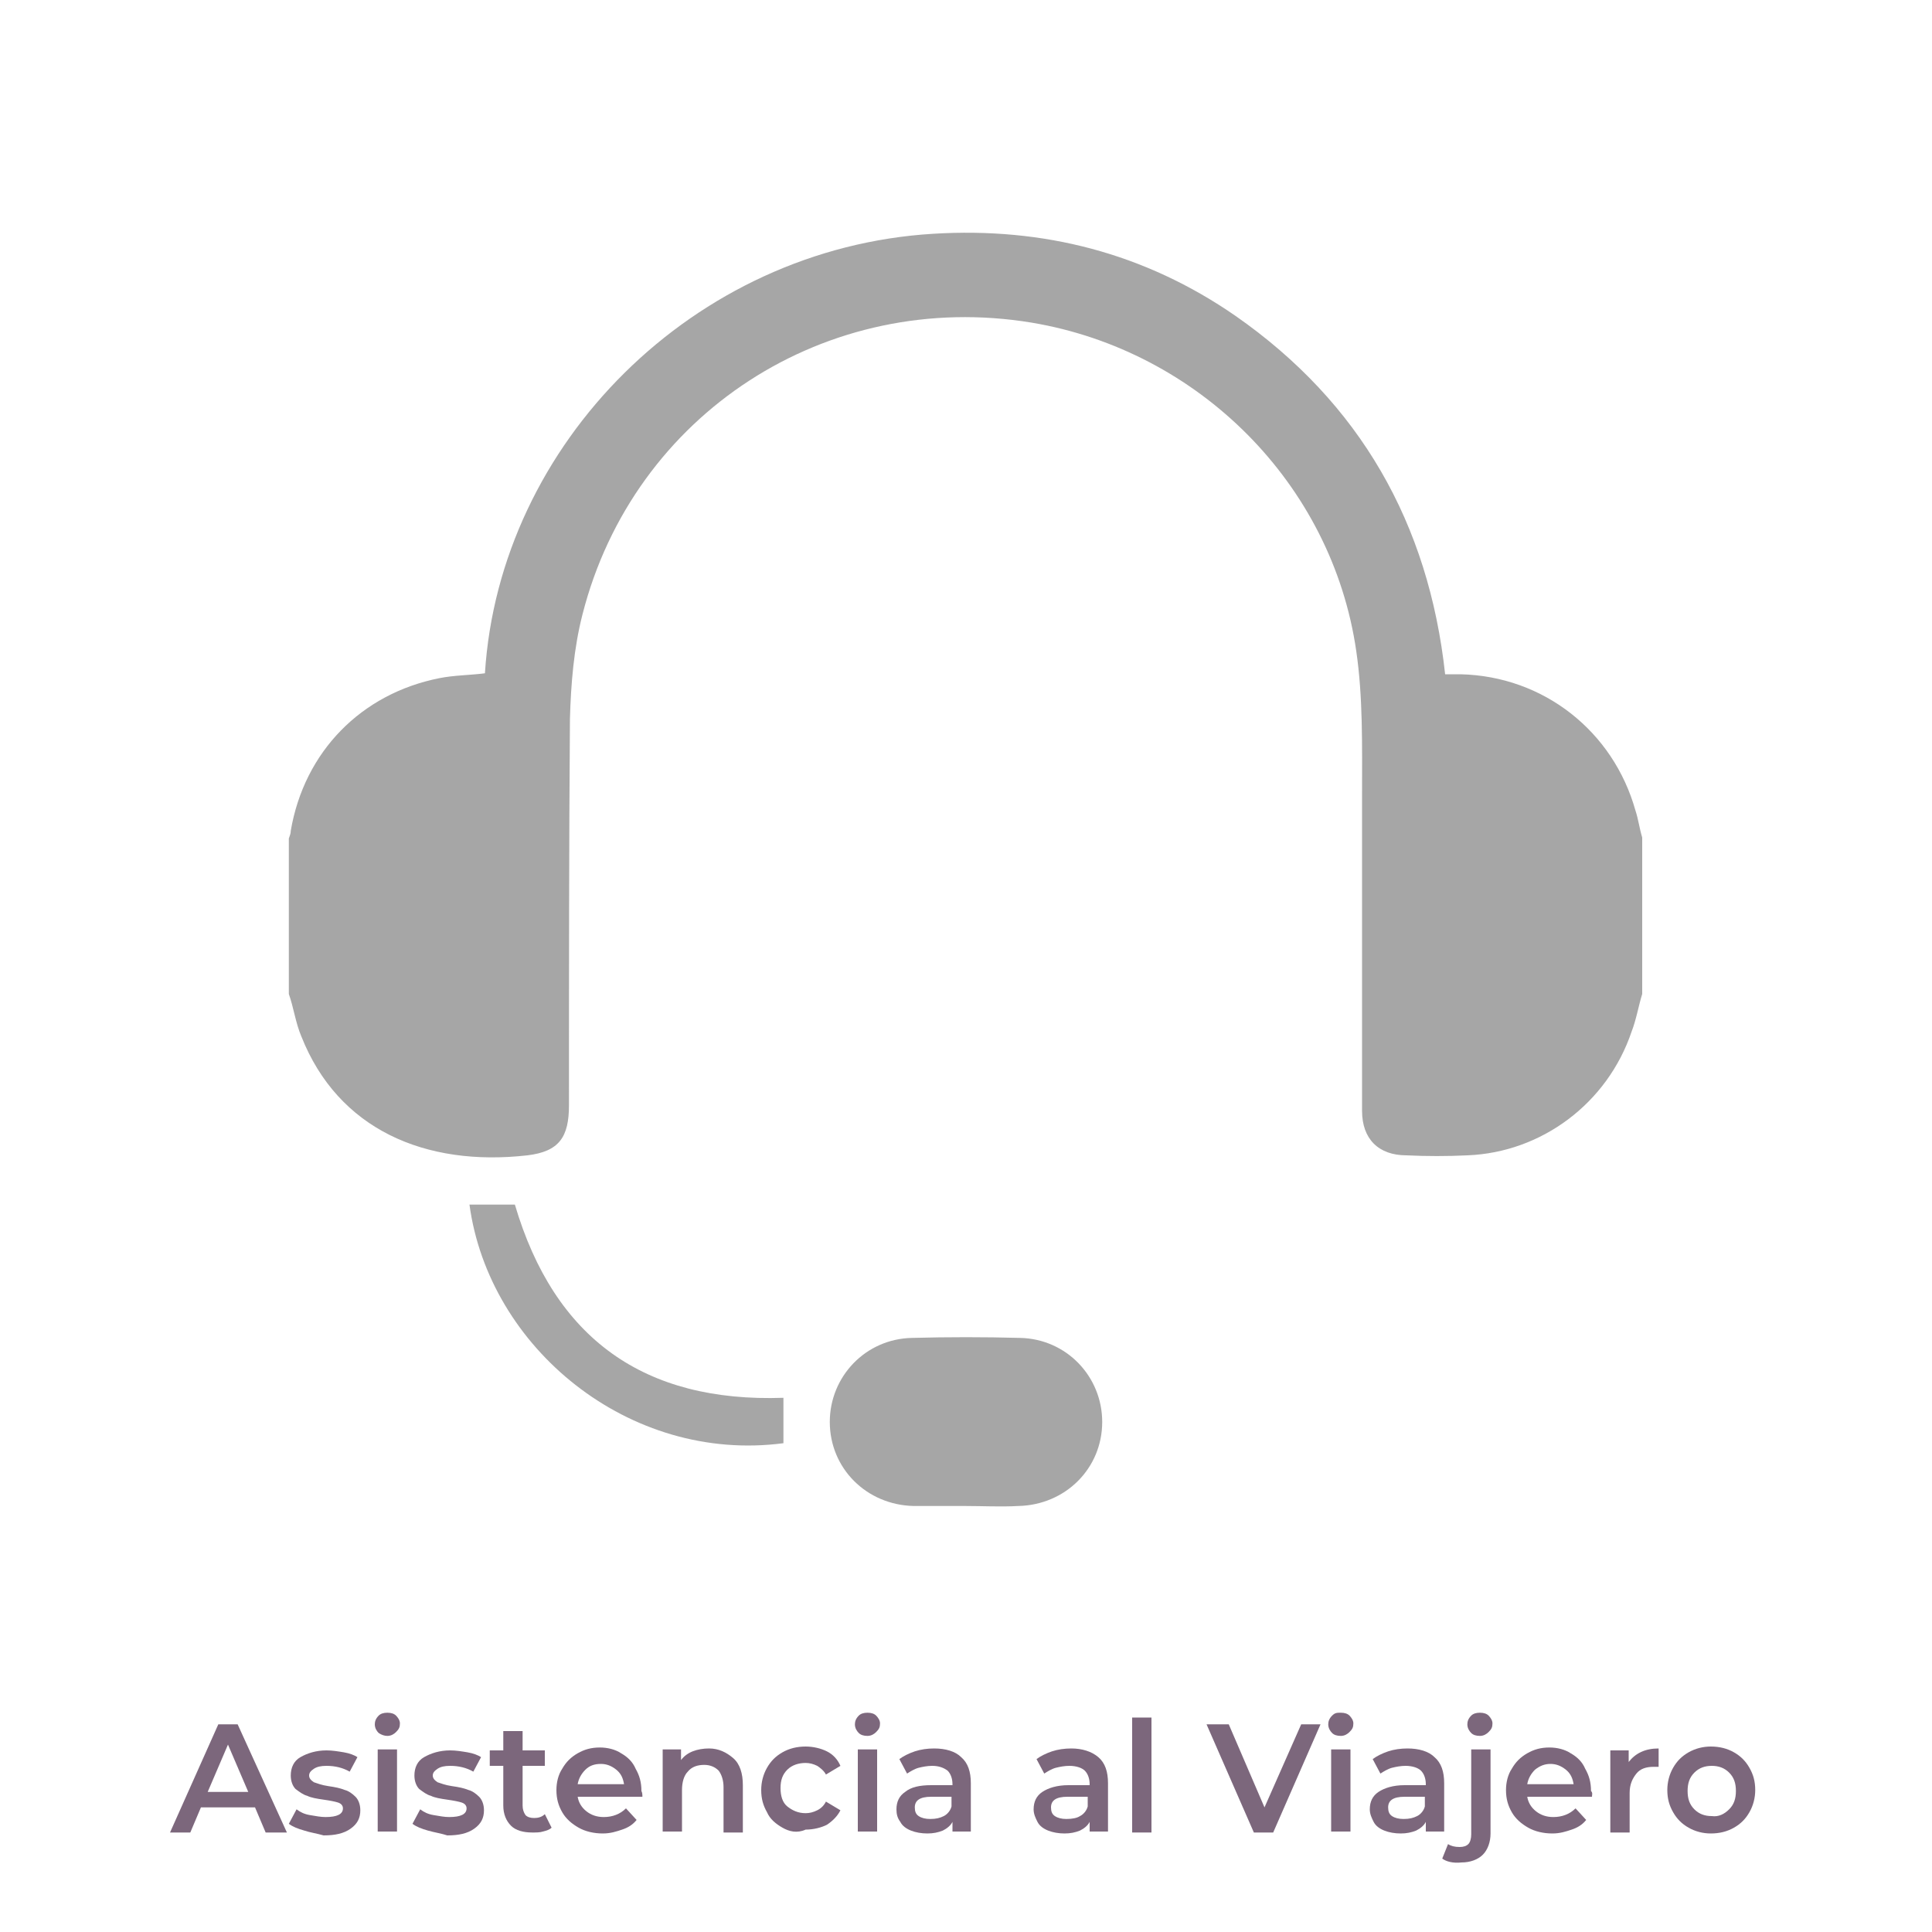 <?xml version="1.0" encoding="UTF-8"?>
<svg xmlns="http://www.w3.org/2000/svg" xmlns:xlink="http://www.w3.org/1999/xlink" version="1.1" id="Capa_16" x="0px" y="0px" viewBox="0 0 200 200" style="enable-background:new 0 0 200 200;" xml:space="preserve">
<style type="text/css">
	.st0{enable-background:new    ;}
	.st1{fill:#7C677C;}
	.st2{fill:#A6A6A6;}
</style>
<g class="st0">
	<path class="st1" d="M26.4,187.1h-5.6l-1.1,2.6h-2.1l5-11.2h2l5.1,11.2h-2.2L26.4,187.1z M25.7,185.5l-2.1-4.9l-2.1,4.9H25.7z"></path>
	<path class="st1" d="M31.5,189.5c-0.7-0.2-1.2-0.4-1.6-0.7l0.8-1.5c0.4,0.3,0.8,0.5,1.4,0.6s1.1,0.2,1.6,0.2c1.2,0,1.8-0.3,1.8-0.9   c0-0.3-0.2-0.5-0.5-0.6s-0.8-0.2-1.5-0.3c-0.7-0.1-1.3-0.2-1.7-0.4c-0.4-0.1-0.8-0.4-1.2-0.7c-0.3-0.3-0.5-0.8-0.5-1.4   c0-0.8,0.3-1.5,1-1.9s1.6-0.7,2.7-0.7c0.6,0,1.2,0.1,1.8,0.2c0.6,0.1,1.1,0.3,1.4,0.5l-0.8,1.5c-0.7-0.4-1.5-0.6-2.4-0.6   c-0.6,0-1,0.1-1.3,0.3s-0.5,0.4-0.5,0.7c0,0.3,0.2,0.5,0.5,0.7c0.3,0.1,0.8,0.3,1.5,0.4c0.7,0.1,1.2,0.2,1.7,0.4   c0.4,0.1,0.8,0.4,1.1,0.7c0.3,0.3,0.5,0.8,0.5,1.4c0,0.8-0.3,1.4-1,1.9c-0.7,0.5-1.6,0.7-2.8,0.7C32.8,189.8,32.1,189.7,31.5,189.5   z"></path>
	<path class="st1" d="M39.2,179.4c-0.2-0.2-0.4-0.5-0.4-0.9c0-0.3,0.1-0.6,0.4-0.9c0.2-0.2,0.5-0.3,0.9-0.3s0.7,0.1,0.9,0.3   c0.2,0.2,0.4,0.5,0.4,0.8c0,0.4-0.1,0.6-0.4,0.9c-0.2,0.2-0.5,0.4-0.9,0.4C39.8,179.7,39.5,179.6,39.2,179.4z M39.1,181.1h2v8.5h-2   V181.1z"></path>
	<path class="st1" d="M44.3,189.5c-0.7-0.2-1.2-0.4-1.6-0.7l0.8-1.5c0.4,0.3,0.8,0.5,1.4,0.6s1.1,0.2,1.6,0.2c1.2,0,1.8-0.3,1.8-0.9   c0-0.3-0.2-0.5-0.5-0.6s-0.8-0.2-1.5-0.3c-0.7-0.1-1.3-0.2-1.7-0.4c-0.4-0.1-0.8-0.4-1.2-0.7c-0.3-0.3-0.5-0.8-0.5-1.4   c0-0.8,0.3-1.5,1-1.9s1.6-0.7,2.7-0.7c0.6,0,1.2,0.1,1.8,0.2c0.6,0.1,1.1,0.3,1.4,0.5l-0.8,1.5c-0.7-0.4-1.5-0.6-2.4-0.6   c-0.6,0-1,0.1-1.3,0.3s-0.5,0.4-0.5,0.7c0,0.3,0.2,0.5,0.5,0.7c0.3,0.1,0.8,0.3,1.5,0.4c0.7,0.1,1.2,0.2,1.7,0.4   c0.4,0.1,0.8,0.4,1.1,0.7c0.3,0.3,0.5,0.8,0.5,1.4c0,0.8-0.3,1.4-1,1.9c-0.7,0.5-1.6,0.7-2.8,0.7C45.7,189.8,45,189.7,44.3,189.5z"></path>
	<path class="st1" d="M57.1,189.2c-0.2,0.2-0.5,0.3-0.9,0.4c-0.3,0.1-0.7,0.1-1.1,0.1c-0.9,0-1.7-0.2-2.2-0.7   c-0.5-0.5-0.8-1.2-0.8-2.1v-4.1h-1.4v-1.6h1.4v-2h2v2h2.3v1.6h-2.3v4.1c0,0.4,0.1,0.7,0.3,1c0.2,0.2,0.5,0.3,0.9,0.3   c0.4,0,0.8-0.1,1.1-0.4L57.1,189.2z"></path>
	<path class="st1" d="M66.5,186h-6.7c0.1,0.6,0.4,1.1,0.9,1.5c0.5,0.4,1.1,0.6,1.8,0.6c0.9,0,1.7-0.3,2.3-0.9l1.1,1.2   c-0.4,0.5-0.9,0.8-1.5,1c-0.6,0.2-1.2,0.4-2,0.4c-0.9,0-1.8-0.2-2.5-0.6c-0.7-0.4-1.3-0.9-1.7-1.6s-0.6-1.4-0.6-2.3   c0-0.8,0.2-1.6,0.6-2.2c0.4-0.7,0.9-1.2,1.6-1.6c0.7-0.4,1.4-0.6,2.3-0.6c0.8,0,1.6,0.2,2.2,0.6c0.7,0.4,1.2,0.9,1.5,1.6   c0.4,0.7,0.6,1.4,0.6,2.3C66.5,185.6,66.5,185.8,66.5,186z M60.6,183.2c-0.4,0.4-0.7,0.9-0.8,1.5h4.8c-0.1-0.6-0.3-1.1-0.8-1.5   s-1-0.6-1.6-0.6C61.5,182.6,61,182.8,60.6,183.2z"></path>
	<path class="st1" d="M75.9,182c0.7,0.6,1,1.6,1,2.8v4.9h-2V185c0-0.7-0.2-1.3-0.5-1.7c-0.4-0.4-0.9-0.6-1.5-0.6   c-0.7,0-1.3,0.2-1.7,0.7c-0.4,0.4-0.6,1.1-0.6,1.9v4.3h-2v-8.5h1.9v1.1c0.3-0.4,0.7-0.7,1.2-0.9c0.5-0.2,1.1-0.3,1.7-0.3   C74.4,181,75.2,181.4,75.9,182z"></path>
	<path class="st1" d="M81,189.2c-0.7-0.4-1.3-0.9-1.6-1.6c-0.4-0.7-0.6-1.4-0.6-2.3c0-0.8,0.2-1.6,0.6-2.3c0.4-0.7,0.9-1.2,1.6-1.6   c0.7-0.4,1.5-0.6,2.4-0.6c0.8,0,1.6,0.2,2.2,0.5c0.6,0.3,1.1,0.8,1.4,1.5l-1.5,0.9c-0.2-0.4-0.6-0.7-0.9-0.9   c-0.4-0.2-0.8-0.3-1.2-0.3c-0.7,0-1.4,0.2-1.9,0.7s-0.7,1.1-0.7,1.9c0,0.8,0.2,1.5,0.7,1.9s1.1,0.7,1.9,0.7c0.4,0,0.8-0.1,1.2-0.3   c0.4-0.2,0.7-0.5,0.9-0.9l1.5,0.9c-0.3,0.6-0.8,1.1-1.4,1.5c-0.6,0.3-1.4,0.5-2.2,0.5C82.5,189.8,81.7,189.6,81,189.2z"></path>
	<path class="st1" d="M88.9,179.4c-0.2-0.2-0.4-0.5-0.4-0.9c0-0.3,0.1-0.6,0.4-0.9c0.2-0.2,0.5-0.3,0.9-0.3s0.7,0.1,0.9,0.3   c0.2,0.2,0.4,0.5,0.4,0.8c0,0.4-0.1,0.6-0.4,0.9c-0.2,0.2-0.5,0.4-0.9,0.4C89.4,179.7,89.1,179.6,88.9,179.4z M88.8,181.1h2v8.5h-2   V181.1z"></path>
	<path class="st1" d="M99.5,181.9c0.7,0.6,1,1.5,1,2.7v5h-1.9v-1c-0.2,0.4-0.6,0.7-1,0.9c-0.5,0.2-1,0.3-1.6,0.3   c-0.6,0-1.2-0.1-1.7-0.3s-0.9-0.5-1.1-0.9c-0.3-0.4-0.4-0.8-0.4-1.3c0-0.8,0.3-1.4,0.9-1.8c0.6-0.5,1.5-0.7,2.7-0.7h2.2v-0.1   c0-0.6-0.2-1.1-0.5-1.4c-0.4-0.3-0.9-0.5-1.6-0.5c-0.5,0-1,0.1-1.4,0.2s-0.9,0.4-1.2,0.6l-0.8-1.5c0.4-0.3,1-0.6,1.6-0.8   c0.6-0.2,1.3-0.3,2-0.3C97.9,181,98.9,181.3,99.5,181.9z M97.7,188c0.4-0.2,0.7-0.6,0.8-1v-1h-2.1c-1.2,0-1.7,0.4-1.7,1.1   c0,0.4,0.1,0.7,0.4,0.9c0.3,0.2,0.7,0.3,1.2,0.3C96.9,188.3,97.3,188.2,97.7,188z"></path>
	<path class="st1" d="M113.7,181.9c0.7,0.6,1,1.5,1,2.7v5h-1.9v-1c-0.2,0.4-0.6,0.7-1,0.9c-0.5,0.2-1,0.3-1.6,0.3s-1.2-0.1-1.7-0.3   c-0.5-0.2-0.9-0.5-1.1-0.9s-0.4-0.8-0.4-1.3c0-0.8,0.3-1.4,0.9-1.8s1.5-0.7,2.7-0.7h2.2v-0.1c0-0.6-0.2-1.1-0.5-1.4   s-0.9-0.5-1.6-0.5c-0.5,0-1,0.1-1.4,0.2s-0.9,0.4-1.2,0.6l-0.8-1.5c0.4-0.3,1-0.6,1.6-0.8c0.6-0.2,1.3-0.3,2-0.3   C112,181,113,181.3,113.7,181.9z M111.8,188c0.4-0.2,0.7-0.6,0.8-1v-1h-2.1c-1.2,0-1.7,0.4-1.7,1.1c0,0.4,0.1,0.7,0.4,0.9   c0.3,0.2,0.7,0.3,1.2,0.3C111,188.3,111.5,188.2,111.8,188z"></path>
	<path class="st1" d="M117.2,177.8h2v11.9h-2V177.8z"></path>
	<path class="st1" d="M136.7,178.5l-4.9,11.2h-2l-4.9-11.2h2.3l3.7,8.6l3.8-8.6H136.7z"></path>
	<path class="st1" d="M137.9,179.4c-0.2-0.2-0.4-0.5-0.4-0.9c0-0.3,0.1-0.6,0.4-0.9s0.5-0.3,0.9-0.3c0.4,0,0.7,0.1,0.9,0.3   c0.2,0.2,0.4,0.5,0.4,0.8c0,0.4-0.1,0.6-0.4,0.9c-0.2,0.2-0.5,0.4-0.9,0.4C138.4,179.7,138.1,179.6,137.9,179.4z M137.8,181.1h2   v8.5h-2V181.1z"></path>
	<path class="st1" d="M148.5,181.9c0.7,0.6,1,1.5,1,2.7v5h-1.9v-1c-0.2,0.4-0.6,0.7-1,0.9c-0.5,0.2-1,0.3-1.6,0.3s-1.2-0.1-1.7-0.3   c-0.5-0.2-0.9-0.5-1.1-0.9s-0.4-0.8-0.4-1.3c0-0.8,0.3-1.4,0.9-1.8s1.5-0.7,2.7-0.7h2.2v-0.1c0-0.6-0.2-1.1-0.5-1.4   s-0.9-0.5-1.6-0.5c-0.5,0-1,0.1-1.4,0.2s-0.9,0.4-1.2,0.6l-0.8-1.5c0.4-0.3,1-0.6,1.6-0.8c0.6-0.2,1.3-0.3,2-0.3   C146.9,181,147.9,181.3,148.5,181.9z M146.7,188c0.4-0.2,0.7-0.6,0.8-1v-1h-2.1c-1.2,0-1.7,0.4-1.7,1.1c0,0.4,0.1,0.7,0.4,0.9   c0.3,0.2,0.7,0.3,1.2,0.3C145.9,188.3,146.3,188.2,146.7,188z"></path>
	<path class="st1" d="M149.3,192.4l0.6-1.5c0.3,0.2,0.7,0.3,1.2,0.3c0.4,0,0.7-0.1,0.9-0.3s0.3-0.6,0.3-1v-8.8h2v8.7   c0,0.9-0.3,1.7-0.8,2.2c-0.5,0.5-1.3,0.8-2.2,0.8C150.4,192.9,149.7,192.7,149.3,192.4z M152.3,179.4c-0.2-0.2-0.4-0.5-0.4-0.9   c0-0.3,0.1-0.6,0.4-0.9c0.2-0.2,0.5-0.3,0.9-0.3c0.4,0,0.7,0.1,0.9,0.3c0.2,0.2,0.4,0.5,0.4,0.8c0,0.4-0.1,0.6-0.4,0.9   c-0.2,0.2-0.5,0.4-0.9,0.4C152.8,179.7,152.5,179.6,152.3,179.4z"></path>
	<path class="st1" d="M164.8,186h-6.7c0.1,0.6,0.4,1.1,0.9,1.5s1.1,0.6,1.8,0.6c0.9,0,1.7-0.3,2.3-0.9l1.1,1.2   c-0.4,0.5-0.9,0.8-1.5,1c-0.6,0.2-1.2,0.4-2,0.4c-0.9,0-1.8-0.2-2.5-0.6c-0.7-0.4-1.3-0.9-1.7-1.6c-0.4-0.7-0.6-1.4-0.6-2.3   c0-0.8,0.2-1.6,0.6-2.2c0.4-0.7,0.9-1.2,1.6-1.6c0.7-0.4,1.4-0.6,2.3-0.6c0.8,0,1.6,0.2,2.2,0.6c0.7,0.4,1.2,0.9,1.5,1.6   c0.4,0.7,0.6,1.4,0.6,2.3C164.9,185.6,164.8,185.8,164.8,186z M158.9,183.2c-0.4,0.4-0.7,0.9-0.8,1.5h4.8c-0.1-0.6-0.3-1.1-0.8-1.5   s-1-0.6-1.6-0.6C159.9,182.6,159.4,182.8,158.9,183.2z"></path>
	<path class="st1" d="M171.7,181v1.9c-0.2,0-0.3,0-0.5,0c-0.8,0-1.4,0.2-1.8,0.7c-0.4,0.5-0.7,1.1-0.7,2v4.1h-2v-8.5h1.9v1.2   C169.3,181.5,170.3,181,171.7,181z"></path>
	<path class="st1" d="M174.8,189.2c-0.7-0.4-1.2-0.9-1.6-1.6c-0.4-0.7-0.6-1.4-0.6-2.3c0-0.8,0.2-1.6,0.6-2.3   c0.4-0.7,0.9-1.2,1.6-1.6c0.7-0.4,1.5-0.6,2.3-0.6c0.9,0,1.7,0.2,2.4,0.6c0.7,0.4,1.2,0.9,1.6,1.6c0.4,0.7,0.6,1.4,0.6,2.3   c0,0.8-0.2,1.6-0.6,2.3c-0.4,0.7-0.9,1.2-1.6,1.6c-0.7,0.4-1.5,0.6-2.4,0.6C176.3,189.8,175.5,189.6,174.8,189.2z M179,187.3   c0.5-0.5,0.7-1.1,0.7-1.9c0-0.8-0.2-1.4-0.7-1.9c-0.5-0.5-1.1-0.7-1.8-0.7c-0.7,0-1.3,0.2-1.8,0.7c-0.5,0.5-0.7,1.1-0.7,1.9   c0,0.8,0.2,1.4,0.7,1.9s1.1,0.7,1.8,0.7C177.9,188.1,178.5,187.8,179,187.3z"></path>
</g>
<g>
	<path class="st2" d="M170,102.9c-0.4,1.3-0.6,2.6-1.1,3.9c-2.5,7.4-9.3,12.5-17,12.8c-2.1,0.1-4.2,0.1-6.3,0   c-2.9,0-4.6-1.7-4.6-4.6c0-11,0-22,0-32.9c0-4.9,0.1-9.9-0.6-14.7c-2.5-17.3-16.3-31.1-33.6-34c-21.2-3.5-41.2,9.4-46.5,30.2   c-0.9,3.5-1.2,7.2-1.3,10.8c-0.1,13.3-0.1,26.7-0.1,40c0,3.3-1,4.8-4.3,5.2c-10.6,1.2-19.6-2.7-23.4-12.3c-0.6-1.4-0.8-3-1.3-4.4   c0-5.4,0-10.8,0-16.1c0.1-0.3,0.2-0.5,0.2-0.8c1.4-8.2,7.3-14.2,15.4-15.8c1.5-0.3,3.1-0.3,4.7-0.5c1.5-23.8,21.6-44,46.4-45.5   c11.4-0.7,21.9,2,31.3,8.5c12.9,9,20,21.5,21.7,37.1c0.6,0,1.1,0,1.6,0c8.6,0.2,15.8,5.9,18.1,14.1c0.3,0.9,0.4,1.8,0.7,2.8   C170,92.1,170,97.5,170,102.9z"></path>
	<path class="st2" d="M99.9,155.9c-1.8,0-3.6,0-5.3,0c-4.9-0.1-8.7-3.9-8.7-8.7c0-4.7,3.7-8.6,8.5-8.7c3.7-0.1,7.5-0.1,11.2,0   c4.8,0.1,8.5,4,8.5,8.7c0,4.8-3.8,8.6-8.7,8.7C103.6,156,101.7,155.9,99.9,155.9z"></path>
	<path class="st2" d="M48.6,124.7c1.6,0,3.2,0,4.7,0c4.1,13.9,13.4,20.5,27.8,20c0,1.6,0,3.1,0,4.7   C65.1,151.5,50.6,139.5,48.6,124.7z"></path>
</g>
</svg>
